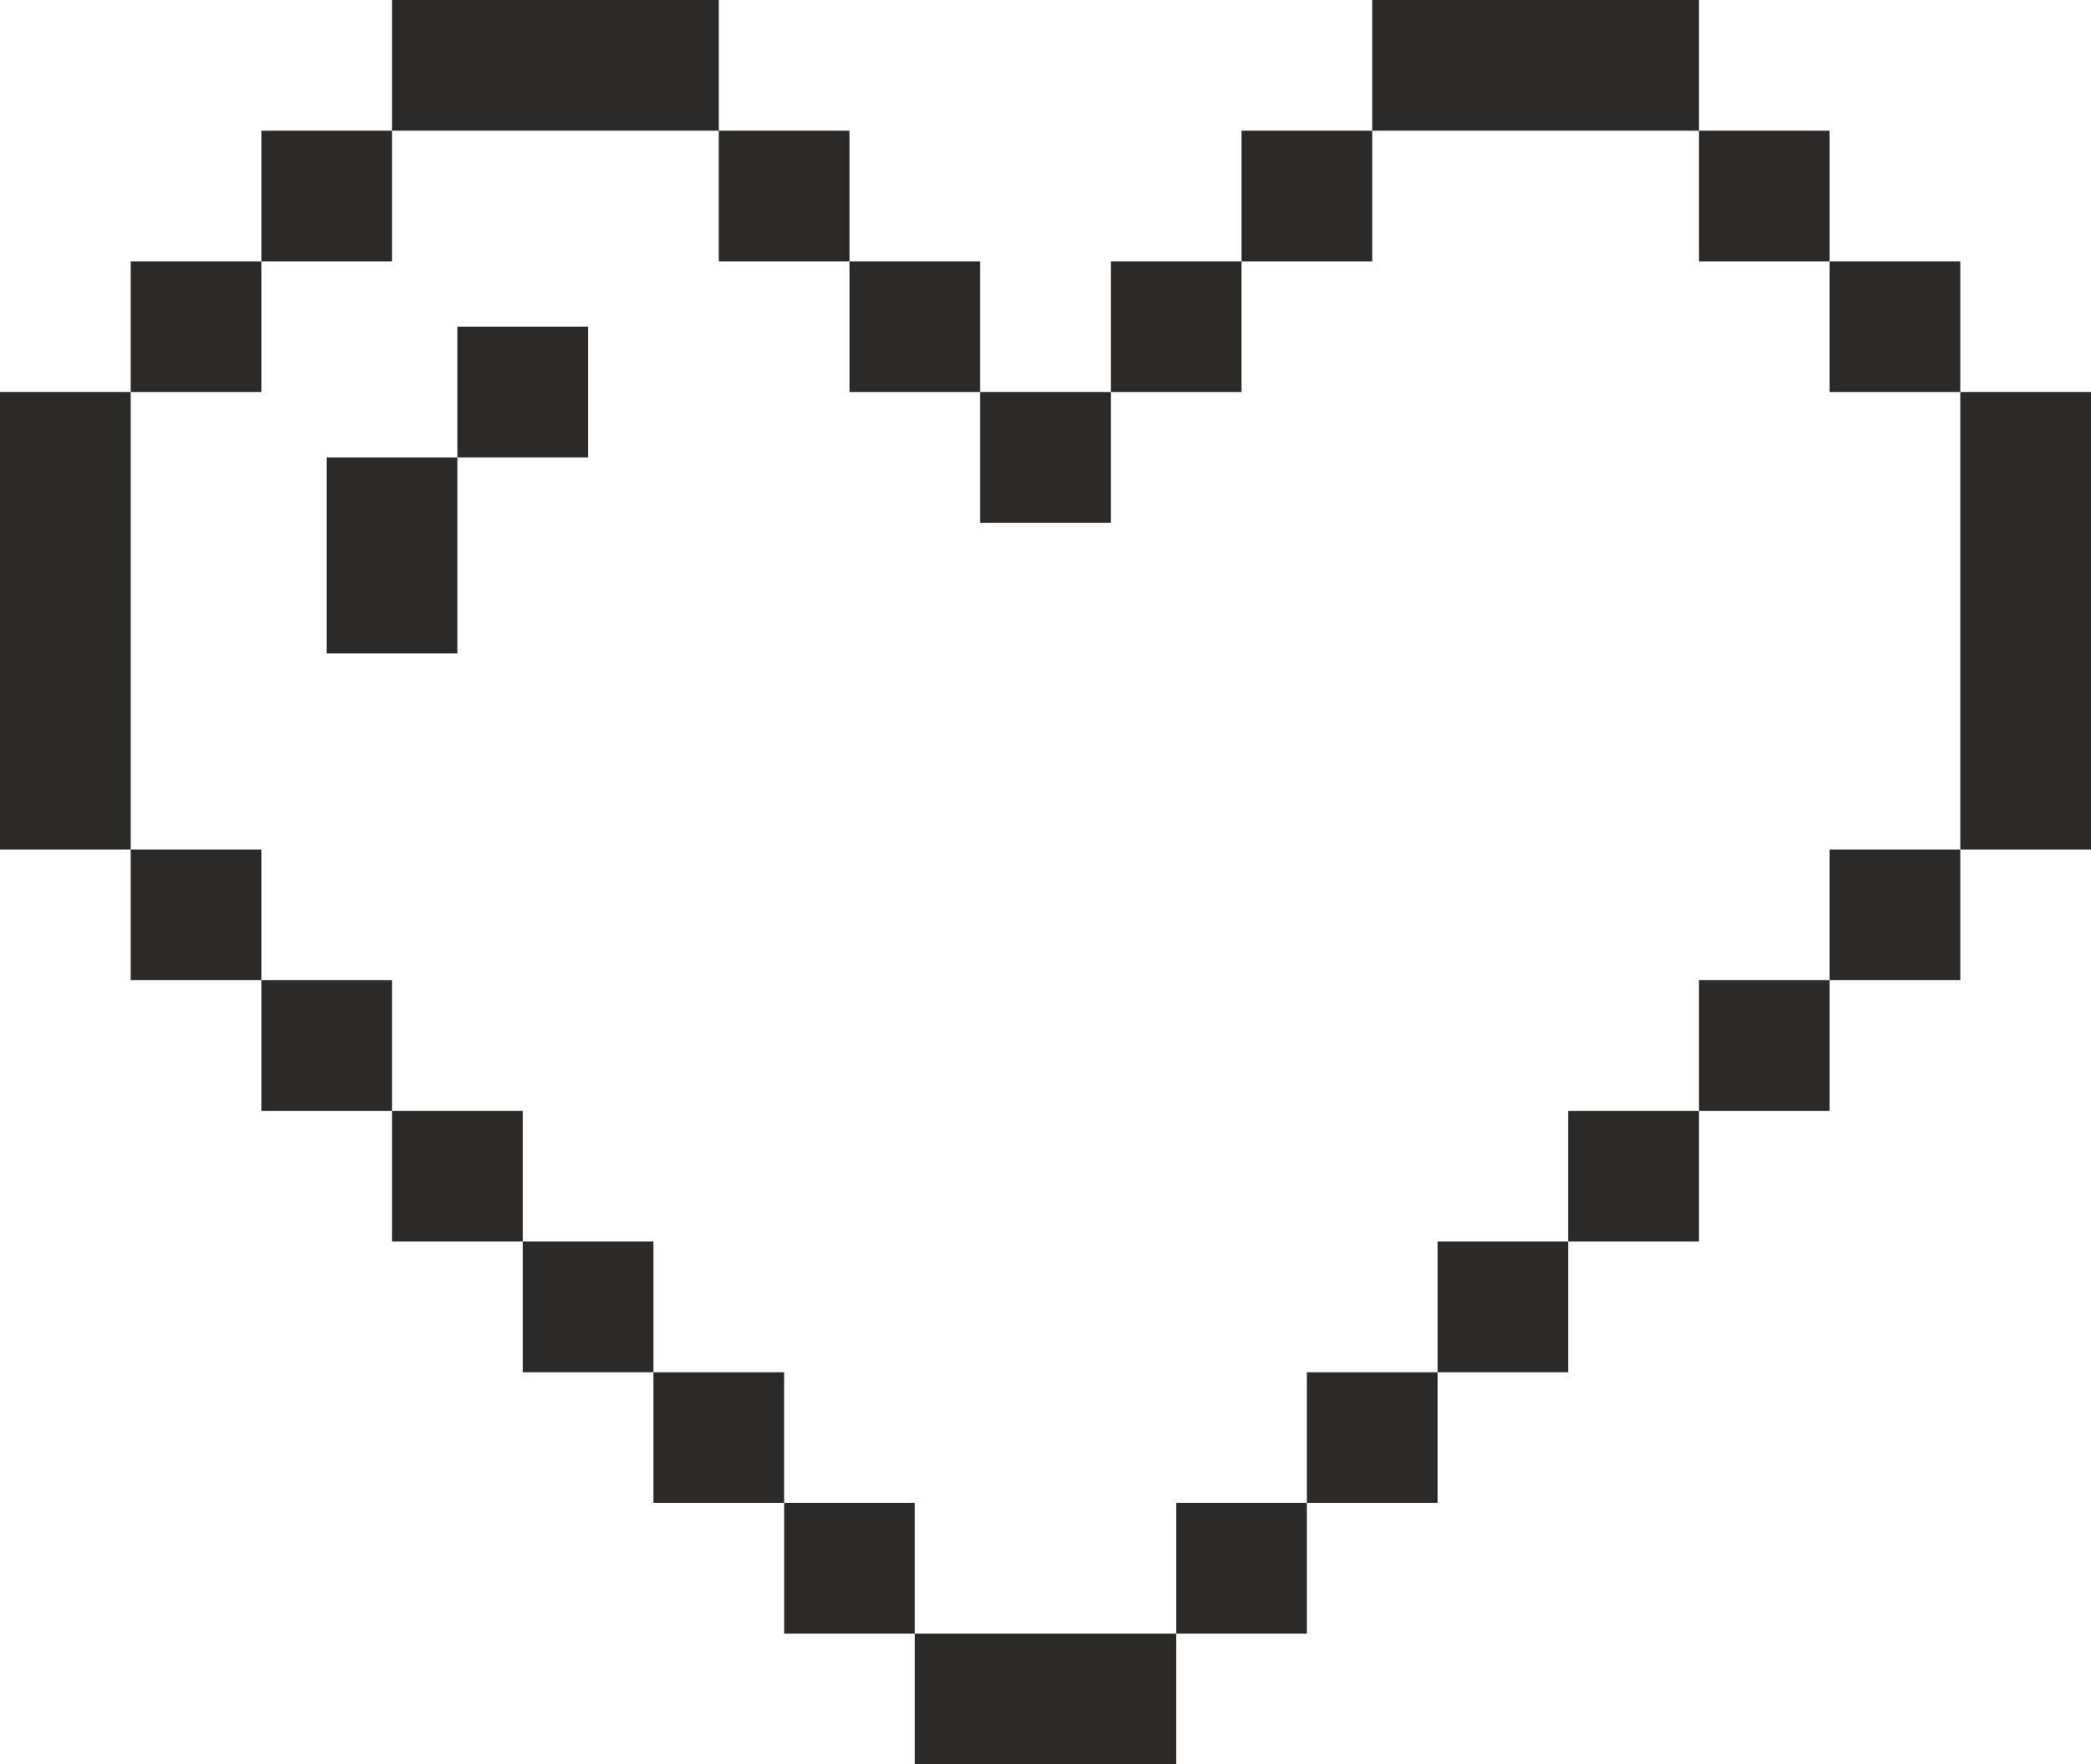 <?xml version="1.0" encoding="UTF-8"?> <svg xmlns="http://www.w3.org/2000/svg" width="32" height="27" viewBox="0 0 32 27" fill="none"> <path d="M2 6H0V13H2V6Z" fill="#2B2A29"></path> <path d="M15 4H13V6H15V4Z" fill="#2B2A29"></path> <path d="M13 2H11V4H13V2Z" fill="#2B2A29"></path> <path d="M11 0H6V2H11V0Z" fill="#2B2A29"></path> <path d="M6 2H4V4H6V2Z" fill="#2B2A29"></path> <path d="M4 4H2V6H4V4Z" fill="#2B2A29"></path> <path d="M4 13H2V15H4V13Z" fill="#2B2A29"></path> <path d="M6 15H4V17H6V15Z" fill="#2B2A29"></path> <path d="M8 17H6V19H8V17Z" fill="#2B2A29"></path> <path d="M10 19H8V21H10V19Z" fill="#2B2A29"></path> <path d="M12 21H10V23H12V21Z" fill="#2B2A29"></path> <path d="M14 23H12V25H14V23Z" fill="#2B2A29"></path> <path d="M14 25V27H16H18V25H16H14Z" fill="#2B2A29"></path> <path d="M17 6H15V8H17V6Z" fill="#2B2A29"></path> <path d="M19 4H17V6H19V4Z" fill="#2B2A29"></path> <path d="M21 2H19V4H21V2Z" fill="#2B2A29"></path> <path d="M26 0H21V2H26V0Z" fill="#2B2A29"></path> <path d="M28 2H26V4H28V2Z" fill="#2B2A29"></path> <path d="M30 4H28V6H30V4Z" fill="#2B2A29"></path> <path d="M32 6H30V13H32V6Z" fill="#2B2A29"></path> <path d="M30 13H28V15H30V13Z" fill="#2B2A29"></path> <path d="M28 15H26V17H28V15Z" fill="#2B2A29"></path> <path d="M26 17H24V19H26V17Z" fill="#2B2A29"></path> <path d="M24 19H22V21H24V19Z" fill="#2B2A29"></path> <path d="M22 21H20V23H22V21Z" fill="#2B2A29"></path> <path d="M20 23H18V25H20V23Z" fill="#2B2A29"></path> <path d="M9 5H7V7H9V5Z" fill="#2B2A29"></path> <path d="M7 7H5V10H7V7Z" fill="#2B2A29"></path> </svg> 